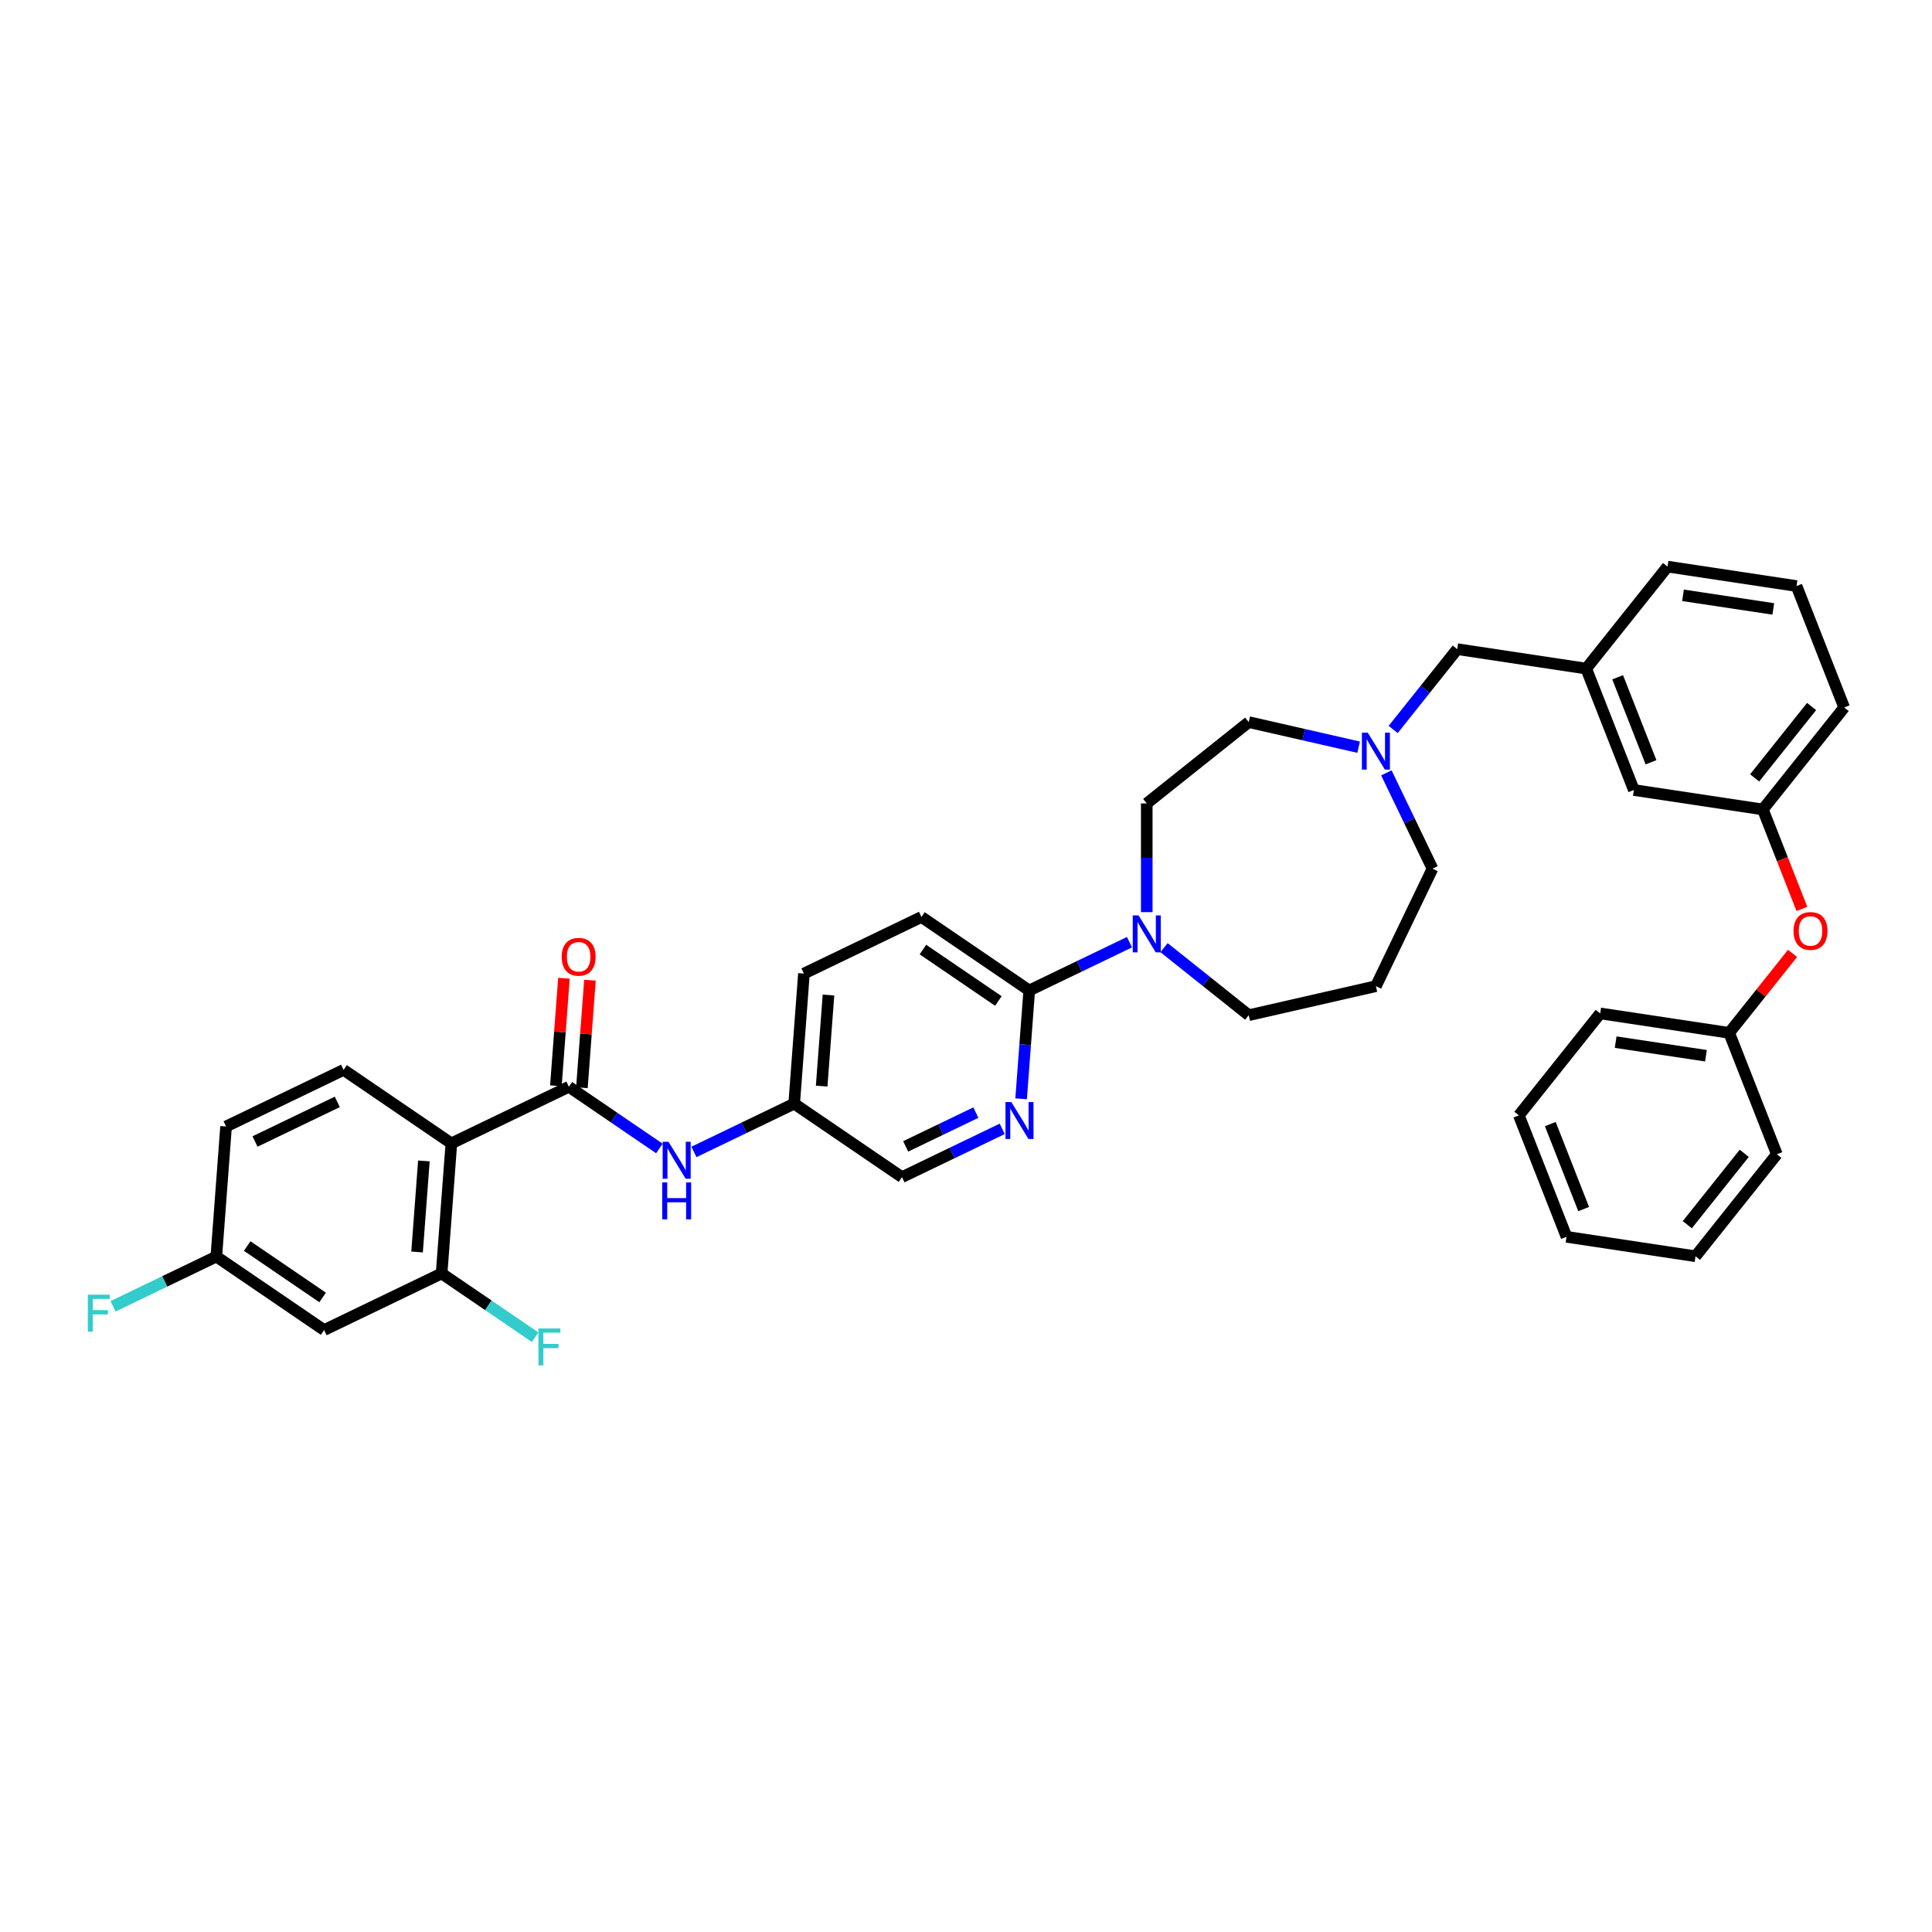 <?xml version='1.0' encoding='iso-8859-1'?>
<svg version='1.1' baseProfile='full'
              xmlns='http://www.w3.org/2000/svg'
                      xmlns:rdkit='http://www.rdkit.org/xml'
                      xmlns:xlink='http://www.w3.org/1999/xlink'
                  xml:space='preserve'
width='1000px' height='1000px' viewBox='0 0 1000 1000'>
<!-- END OF HEADER -->
<rect style='opacity:1.0;fill:#FFFFFF;stroke:none' width='1000' height='1000' x='0' y='0'> </rect>
<path class='bond-0' d='M 912.45,418.971 L 954.545,366.185' style='fill:none;fill-rule:evenodd;stroke:#000000;stroke-width:6px;stroke-linecap:butt;stroke-linejoin:miter;stroke-opacity:1' />
<path class='bond-0' d='M 908.207,402.634 L 937.674,365.684' style='fill:none;fill-rule:evenodd;stroke:#000000;stroke-width:6px;stroke-linecap:butt;stroke-linejoin:miter;stroke-opacity:1' />
<path class='bond-1' d='M 912.45,418.971 L 845.689,408.908' style='fill:none;fill-rule:evenodd;stroke:#000000;stroke-width:6px;stroke-linecap:butt;stroke-linejoin:miter;stroke-opacity:1' />
<path class='bond-2' d='M 912.45,418.971 L 922.555,444.717' style='fill:none;fill-rule:evenodd;stroke:#000000;stroke-width:6px;stroke-linecap:butt;stroke-linejoin:miter;stroke-opacity:1' />
<path class='bond-2' d='M 922.555,444.717 L 932.659,470.463' style='fill:none;fill-rule:evenodd;stroke:#FF0000;stroke-width:6px;stroke-linecap:butt;stroke-linejoin:miter;stroke-opacity:1' />
<path class='bond-3' d='M 717.583,400.031 L 729.522,424.821' style='fill:none;fill-rule:evenodd;stroke:#0000FF;stroke-width:6px;stroke-linecap:butt;stroke-linejoin:miter;stroke-opacity:1' />
<path class='bond-3' d='M 729.522,424.821 L 741.46,449.612' style='fill:none;fill-rule:evenodd;stroke:#000000;stroke-width:6px;stroke-linecap:butt;stroke-linejoin:miter;stroke-opacity:1' />
<path class='bond-4' d='M 721.105,377.574 L 737.683,356.785' style='fill:none;fill-rule:evenodd;stroke:#0000FF;stroke-width:6px;stroke-linecap:butt;stroke-linejoin:miter;stroke-opacity:1' />
<path class='bond-4' d='M 737.683,356.785 L 754.261,335.997' style='fill:none;fill-rule:evenodd;stroke:#000000;stroke-width:6px;stroke-linecap:butt;stroke-linejoin:miter;stroke-opacity:1' />
<path class='bond-5' d='M 703.227,386.743 L 674.785,380.251' style='fill:none;fill-rule:evenodd;stroke:#0000FF;stroke-width:6px;stroke-linecap:butt;stroke-linejoin:miter;stroke-opacity:1' />
<path class='bond-5' d='M 674.785,380.251 L 646.343,373.759' style='fill:none;fill-rule:evenodd;stroke:#000000;stroke-width:6px;stroke-linecap:butt;stroke-linejoin:miter;stroke-opacity:1' />
<path class='bond-6' d='M 754.261,335.997 L 821.023,346.06' style='fill:none;fill-rule:evenodd;stroke:#000000;stroke-width:6px;stroke-linecap:butt;stroke-linejoin:miter;stroke-opacity:1' />
<path class='bond-7' d='M 954.545,366.185 L 929.879,303.337' style='fill:none;fill-rule:evenodd;stroke:#000000;stroke-width:6px;stroke-linecap:butt;stroke-linejoin:miter;stroke-opacity:1' />
<path class='bond-8' d='M 929.879,303.337 L 863.118,293.274' style='fill:none;fill-rule:evenodd;stroke:#000000;stroke-width:6px;stroke-linecap:butt;stroke-linejoin:miter;stroke-opacity:1' />
<path class='bond-8' d='M 917.853,315.18 L 871.12,308.136' style='fill:none;fill-rule:evenodd;stroke:#000000;stroke-width:6px;stroke-linecap:butt;stroke-linejoin:miter;stroke-opacity:1' />
<path class='bond-9' d='M 167.753,688.427 L 111.969,650.394' style='fill:none;fill-rule:evenodd;stroke:#000000;stroke-width:6px;stroke-linecap:butt;stroke-linejoin:miter;stroke-opacity:1' />
<path class='bond-9' d='M 166.992,671.565 L 127.943,644.942' style='fill:none;fill-rule:evenodd;stroke:#000000;stroke-width:6px;stroke-linecap:butt;stroke-linejoin:miter;stroke-opacity:1' />
<path class='bond-10' d='M 167.753,688.427 L 228.582,659.133' style='fill:none;fill-rule:evenodd;stroke:#000000;stroke-width:6px;stroke-linecap:butt;stroke-linejoin:miter;stroke-opacity:1' />
<path class='bond-11' d='M 341.301,594.451 L 317.879,578.482' style='fill:none;fill-rule:evenodd;stroke:#0000FF;stroke-width:6px;stroke-linecap:butt;stroke-linejoin:miter;stroke-opacity:1' />
<path class='bond-11' d='M 317.879,578.482 L 294.457,562.512' style='fill:none;fill-rule:evenodd;stroke:#000000;stroke-width:6px;stroke-linecap:butt;stroke-linejoin:miter;stroke-opacity:1' />
<path class='bond-12' d='M 359.18,596.24 L 385.125,583.746' style='fill:none;fill-rule:evenodd;stroke:#0000FF;stroke-width:6px;stroke-linecap:butt;stroke-linejoin:miter;stroke-opacity:1' />
<path class='bond-12' d='M 385.125,583.746 L 411.07,571.251' style='fill:none;fill-rule:evenodd;stroke:#000000;stroke-width:6px;stroke-linecap:butt;stroke-linejoin:miter;stroke-opacity:1' />
<path class='bond-13' d='M 301.189,563.017 L 303.275,535.18' style='fill:none;fill-rule:evenodd;stroke:#000000;stroke-width:6px;stroke-linecap:butt;stroke-linejoin:miter;stroke-opacity:1' />
<path class='bond-13' d='M 303.275,535.18 L 305.361,507.343' style='fill:none;fill-rule:evenodd;stroke:#FF0000;stroke-width:6px;stroke-linecap:butt;stroke-linejoin:miter;stroke-opacity:1' />
<path class='bond-13' d='M 287.724,562.008 L 289.81,534.171' style='fill:none;fill-rule:evenodd;stroke:#000000;stroke-width:6px;stroke-linecap:butt;stroke-linejoin:miter;stroke-opacity:1' />
<path class='bond-13' d='M 289.81,534.171 L 291.896,506.334' style='fill:none;fill-rule:evenodd;stroke:#FF0000;stroke-width:6px;stroke-linecap:butt;stroke-linejoin:miter;stroke-opacity:1' />
<path class='bond-14' d='M 294.457,562.512 L 233.627,591.806' style='fill:none;fill-rule:evenodd;stroke:#000000;stroke-width:6px;stroke-linecap:butt;stroke-linejoin:miter;stroke-opacity:1' />
<path class='bond-15' d='M 111.969,650.394 L 117.014,583.067' style='fill:none;fill-rule:evenodd;stroke:#000000;stroke-width:6px;stroke-linecap:butt;stroke-linejoin:miter;stroke-opacity:1' />
<path class='bond-16' d='M 111.969,650.394 L 85.24,663.266' style='fill:none;fill-rule:evenodd;stroke:#000000;stroke-width:6px;stroke-linecap:butt;stroke-linejoin:miter;stroke-opacity:1' />
<path class='bond-16' d='M 85.24,663.266 L 58.512,676.137' style='fill:none;fill-rule:evenodd;stroke:#33CCCC;stroke-width:6px;stroke-linecap:butt;stroke-linejoin:miter;stroke-opacity:1' />
<path class='bond-17' d='M 476.945,474.631 L 532.728,512.664' style='fill:none;fill-rule:evenodd;stroke:#000000;stroke-width:6px;stroke-linecap:butt;stroke-linejoin:miter;stroke-opacity:1' />
<path class='bond-17' d='M 477.706,491.493 L 516.754,518.116' style='fill:none;fill-rule:evenodd;stroke:#000000;stroke-width:6px;stroke-linecap:butt;stroke-linejoin:miter;stroke-opacity:1' />
<path class='bond-18' d='M 476.945,474.631 L 416.115,503.925' style='fill:none;fill-rule:evenodd;stroke:#000000;stroke-width:6px;stroke-linecap:butt;stroke-linejoin:miter;stroke-opacity:1' />
<path class='bond-19' d='M 593.558,472.122 L 593.558,443.988' style='fill:none;fill-rule:evenodd;stroke:#0000FF;stroke-width:6px;stroke-linecap:butt;stroke-linejoin:miter;stroke-opacity:1' />
<path class='bond-19' d='M 593.558,443.988 L 593.558,415.854' style='fill:none;fill-rule:evenodd;stroke:#000000;stroke-width:6px;stroke-linecap:butt;stroke-linejoin:miter;stroke-opacity:1' />
<path class='bond-20' d='M 602.497,490.498 L 624.42,507.982' style='fill:none;fill-rule:evenodd;stroke:#0000FF;stroke-width:6px;stroke-linecap:butt;stroke-linejoin:miter;stroke-opacity:1' />
<path class='bond-20' d='M 624.42,507.982 L 646.343,525.465' style='fill:none;fill-rule:evenodd;stroke:#000000;stroke-width:6px;stroke-linecap:butt;stroke-linejoin:miter;stroke-opacity:1' />
<path class='bond-21' d='M 584.619,487.675 L 558.674,500.169' style='fill:none;fill-rule:evenodd;stroke:#0000FF;stroke-width:6px;stroke-linecap:butt;stroke-linejoin:miter;stroke-opacity:1' />
<path class='bond-21' d='M 558.674,500.169 L 532.728,512.664' style='fill:none;fill-rule:evenodd;stroke:#000000;stroke-width:6px;stroke-linecap:butt;stroke-linejoin:miter;stroke-opacity:1' />
<path class='bond-22' d='M 532.728,512.664 L 530.627,540.703' style='fill:none;fill-rule:evenodd;stroke:#000000;stroke-width:6px;stroke-linecap:butt;stroke-linejoin:miter;stroke-opacity:1' />
<path class='bond-22' d='M 530.627,540.703 L 528.526,568.742' style='fill:none;fill-rule:evenodd;stroke:#0000FF;stroke-width:6px;stroke-linecap:butt;stroke-linejoin:miter;stroke-opacity:1' />
<path class='bond-23' d='M 518.744,584.295 L 492.799,596.79' style='fill:none;fill-rule:evenodd;stroke:#0000FF;stroke-width:6px;stroke-linecap:butt;stroke-linejoin:miter;stroke-opacity:1' />
<path class='bond-23' d='M 492.799,596.79 L 466.854,609.284' style='fill:none;fill-rule:evenodd;stroke:#000000;stroke-width:6px;stroke-linecap:butt;stroke-linejoin:miter;stroke-opacity:1' />
<path class='bond-23' d='M 505.102,575.878 L 486.94,584.624' style='fill:none;fill-rule:evenodd;stroke:#0000FF;stroke-width:6px;stroke-linecap:butt;stroke-linejoin:miter;stroke-opacity:1' />
<path class='bond-23' d='M 486.94,584.624 L 468.778,593.37' style='fill:none;fill-rule:evenodd;stroke:#000000;stroke-width:6px;stroke-linecap:butt;stroke-linejoin:miter;stroke-opacity:1' />
<path class='bond-24' d='M 741.46,449.612 L 712.166,510.441' style='fill:none;fill-rule:evenodd;stroke:#000000;stroke-width:6px;stroke-linecap:butt;stroke-linejoin:miter;stroke-opacity:1' />
<path class='bond-25' d='M 646.343,373.759 L 593.558,415.854' style='fill:none;fill-rule:evenodd;stroke:#000000;stroke-width:6px;stroke-linecap:butt;stroke-linejoin:miter;stroke-opacity:1' />
<path class='bond-26' d='M 712.166,510.441 L 646.343,525.465' style='fill:none;fill-rule:evenodd;stroke:#000000;stroke-width:6px;stroke-linecap:butt;stroke-linejoin:miter;stroke-opacity:1' />
<path class='bond-27' d='M 466.854,609.284 L 411.07,571.251' style='fill:none;fill-rule:evenodd;stroke:#000000;stroke-width:6px;stroke-linecap:butt;stroke-linejoin:miter;stroke-opacity:1' />
<path class='bond-28' d='M 411.07,571.251 L 416.115,503.925' style='fill:none;fill-rule:evenodd;stroke:#000000;stroke-width:6px;stroke-linecap:butt;stroke-linejoin:miter;stroke-opacity:1' />
<path class='bond-28' d='M 425.292,562.161 L 428.824,515.033' style='fill:none;fill-rule:evenodd;stroke:#000000;stroke-width:6px;stroke-linecap:butt;stroke-linejoin:miter;stroke-opacity:1' />
<path class='bond-29' d='M 117.014,583.067 L 177.843,553.773' style='fill:none;fill-rule:evenodd;stroke:#000000;stroke-width:6px;stroke-linecap:butt;stroke-linejoin:miter;stroke-opacity:1' />
<path class='bond-29' d='M 131.997,590.839 L 174.578,570.333' style='fill:none;fill-rule:evenodd;stroke:#000000;stroke-width:6px;stroke-linecap:butt;stroke-linejoin:miter;stroke-opacity:1' />
<path class='bond-30' d='M 177.843,553.773 L 233.627,591.806' style='fill:none;fill-rule:evenodd;stroke:#000000;stroke-width:6px;stroke-linecap:butt;stroke-linejoin:miter;stroke-opacity:1' />
<path class='bond-31' d='M 233.627,591.806 L 228.582,659.133' style='fill:none;fill-rule:evenodd;stroke:#000000;stroke-width:6px;stroke-linecap:butt;stroke-linejoin:miter;stroke-opacity:1' />
<path class='bond-31' d='M 219.405,600.896 L 215.873,648.025' style='fill:none;fill-rule:evenodd;stroke:#000000;stroke-width:6px;stroke-linecap:butt;stroke-linejoin:miter;stroke-opacity:1' />
<path class='bond-32' d='M 228.582,659.133 L 252.787,675.636' style='fill:none;fill-rule:evenodd;stroke:#000000;stroke-width:6px;stroke-linecap:butt;stroke-linejoin:miter;stroke-opacity:1' />
<path class='bond-32' d='M 252.787,675.636 L 276.993,692.139' style='fill:none;fill-rule:evenodd;stroke:#33CCCC;stroke-width:6px;stroke-linecap:butt;stroke-linejoin:miter;stroke-opacity:1' />
<path class='bond-33' d='M 863.118,293.274 L 821.023,346.06' style='fill:none;fill-rule:evenodd;stroke:#000000;stroke-width:6px;stroke-linecap:butt;stroke-linejoin:miter;stroke-opacity:1' />
<path class='bond-34' d='M 821.023,346.06 L 845.689,408.908' style='fill:none;fill-rule:evenodd;stroke:#000000;stroke-width:6px;stroke-linecap:butt;stroke-linejoin:miter;stroke-opacity:1' />
<path class='bond-34' d='M 837.292,350.554 L 854.559,394.548' style='fill:none;fill-rule:evenodd;stroke:#000000;stroke-width:6px;stroke-linecap:butt;stroke-linejoin:miter;stroke-opacity:1' />
<path class='bond-35' d='M 927.823,493.472 L 911.422,514.039' style='fill:none;fill-rule:evenodd;stroke:#FF0000;stroke-width:6px;stroke-linecap:butt;stroke-linejoin:miter;stroke-opacity:1' />
<path class='bond-35' d='M 911.422,514.039 L 895.021,534.605' style='fill:none;fill-rule:evenodd;stroke:#000000;stroke-width:6px;stroke-linecap:butt;stroke-linejoin:miter;stroke-opacity:1' />
<path class='bond-36' d='M 895.021,534.605 L 828.26,524.542' style='fill:none;fill-rule:evenodd;stroke:#000000;stroke-width:6px;stroke-linecap:butt;stroke-linejoin:miter;stroke-opacity:1' />
<path class='bond-36' d='M 882.994,546.448 L 836.262,539.404' style='fill:none;fill-rule:evenodd;stroke:#000000;stroke-width:6px;stroke-linecap:butt;stroke-linejoin:miter;stroke-opacity:1' />
<path class='bond-37' d='M 895.021,534.605 L 919.687,597.453' style='fill:none;fill-rule:evenodd;stroke:#000000;stroke-width:6px;stroke-linecap:butt;stroke-linejoin:miter;stroke-opacity:1' />
<path class='bond-38' d='M 828.26,524.542 L 786.165,577.328' style='fill:none;fill-rule:evenodd;stroke:#000000;stroke-width:6px;stroke-linecap:butt;stroke-linejoin:miter;stroke-opacity:1' />
<path class='bond-39' d='M 786.165,577.328 L 810.831,640.176' style='fill:none;fill-rule:evenodd;stroke:#000000;stroke-width:6px;stroke-linecap:butt;stroke-linejoin:miter;stroke-opacity:1' />
<path class='bond-39' d='M 802.434,581.822 L 819.701,625.816' style='fill:none;fill-rule:evenodd;stroke:#000000;stroke-width:6px;stroke-linecap:butt;stroke-linejoin:miter;stroke-opacity:1' />
<path class='bond-40' d='M 810.831,640.176 L 877.592,650.239' style='fill:none;fill-rule:evenodd;stroke:#000000;stroke-width:6px;stroke-linecap:butt;stroke-linejoin:miter;stroke-opacity:1' />
<path class='bond-41' d='M 877.592,650.239 L 919.687,597.453' style='fill:none;fill-rule:evenodd;stroke:#000000;stroke-width:6px;stroke-linecap:butt;stroke-linejoin:miter;stroke-opacity:1' />
<path class='bond-41' d='M 873.349,633.902 L 902.816,596.952' style='fill:none;fill-rule:evenodd;stroke:#000000;stroke-width:6px;stroke-linecap:butt;stroke-linejoin:miter;stroke-opacity:1' />
<path  class='atom-1' d='M 707.94 379.223
L 714.205 389.35
Q 714.826 390.349, 715.826 392.159
Q 716.825 393.968, 716.879 394.076
L 716.879 379.223
L 719.417 379.223
L 719.417 398.343
L 716.798 398.343
L 710.073 387.27
Q 709.29 385.974, 708.453 384.489
Q 707.643 383.003, 707.4 382.544
L 707.4 398.343
L 704.915 398.343
L 704.915 379.223
L 707.94 379.223
' fill='#0000FF'/>
<path  class='atom-6' d='M 346.014 590.985
L 352.279 601.112
Q 352.901 602.112, 353.9 603.921
Q 354.899 605.73, 354.953 605.838
L 354.953 590.985
L 357.492 590.985
L 357.492 610.105
L 354.872 610.105
L 348.148 599.033
Q 347.364 597.737, 346.527 596.251
Q 345.717 594.766, 345.474 594.307
L 345.474 610.105
L 342.989 610.105
L 342.989 590.985
L 346.014 590.985
' fill='#0000FF'/>
<path  class='atom-6' d='M 342.76 612.017
L 345.352 612.017
L 345.352 620.146
L 355.129 620.146
L 355.129 612.017
L 357.721 612.017
L 357.721 631.138
L 355.129 631.138
L 355.129 622.307
L 345.352 622.307
L 345.352 631.138
L 342.76 631.138
L 342.76 612.017
' fill='#0000FF'/>
<path  class='atom-8' d='M 290.725 495.24
Q 290.725 490.649, 292.994 488.083
Q 295.262 485.518, 299.502 485.518
Q 303.742 485.518, 306.011 488.083
Q 308.279 490.649, 308.279 495.24
Q 308.279 499.885, 305.984 502.531
Q 303.688 505.151, 299.502 505.151
Q 295.289 505.151, 292.994 502.531
Q 290.725 499.912, 290.725 495.24
M 299.502 502.991
Q 302.419 502.991, 303.985 501.046
Q 305.578 499.075, 305.578 495.24
Q 305.578 491.486, 303.985 489.596
Q 302.419 487.678, 299.502 487.678
Q 296.585 487.678, 294.992 489.569
Q 293.426 491.459, 293.426 495.24
Q 293.426 499.102, 294.992 501.046
Q 296.585 502.991, 299.502 502.991
' fill='#FF0000'/>
<path  class='atom-11' d='M 589.331 473.81
L 595.597 483.937
Q 596.218 484.936, 597.217 486.746
Q 598.216 488.555, 598.27 488.663
L 598.27 473.81
L 600.809 473.81
L 600.809 492.93
L 598.189 492.93
L 591.465 481.857
Q 590.682 480.561, 589.844 479.076
Q 589.034 477.591, 588.791 477.131
L 588.791 492.93
L 586.307 492.93
L 586.307 473.81
L 589.331 473.81
' fill='#0000FF'/>
<path  class='atom-13' d='M 523.457 570.43
L 529.722 580.557
Q 530.343 581.557, 531.342 583.366
Q 532.342 585.176, 532.396 585.284
L 532.396 570.43
L 534.934 570.43
L 534.934 589.551
L 532.315 589.551
L 525.59 578.478
Q 524.807 577.182, 523.97 575.696
Q 523.159 574.211, 522.916 573.752
L 522.916 589.551
L 520.432 589.551
L 520.432 570.43
L 523.457 570.43
' fill='#0000FF'/>
<path  class='atom-26' d='M 278.681 687.606
L 290.051 687.606
L 290.051 689.793
L 281.247 689.793
L 281.247 695.599
L 289.078 695.599
L 289.078 697.814
L 281.247 697.814
L 281.247 706.726
L 278.681 706.726
L 278.681 687.606
' fill='#33CCCC'/>
<path  class='atom-27' d='M 45.455 670.128
L 56.824 670.128
L 56.824 672.315
L 48.02 672.315
L 48.02 678.122
L 55.852 678.122
L 55.852 680.336
L 48.02 680.336
L 48.02 689.248
L 45.455 689.248
L 45.455 670.128
' fill='#33CCCC'/>
<path  class='atom-31' d='M 928.339 481.873
Q 928.339 477.282, 930.608 474.716
Q 932.876 472.151, 937.116 472.151
Q 941.356 472.151, 943.625 474.716
Q 945.893 477.282, 945.893 481.873
Q 945.893 486.518, 943.598 489.165
Q 941.302 491.784, 937.116 491.784
Q 932.903 491.784, 930.608 489.165
Q 928.339 486.545, 928.339 481.873
M 937.116 489.624
Q 940.033 489.624, 941.599 487.679
Q 943.193 485.708, 943.193 481.873
Q 943.193 478.119, 941.599 476.229
Q 940.033 474.311, 937.116 474.311
Q 934.2 474.311, 932.606 476.202
Q 931.04 478.092, 931.04 481.873
Q 931.04 485.735, 932.606 487.679
Q 934.2 489.624, 937.116 489.624
' fill='#FF0000'/>
</svg>
